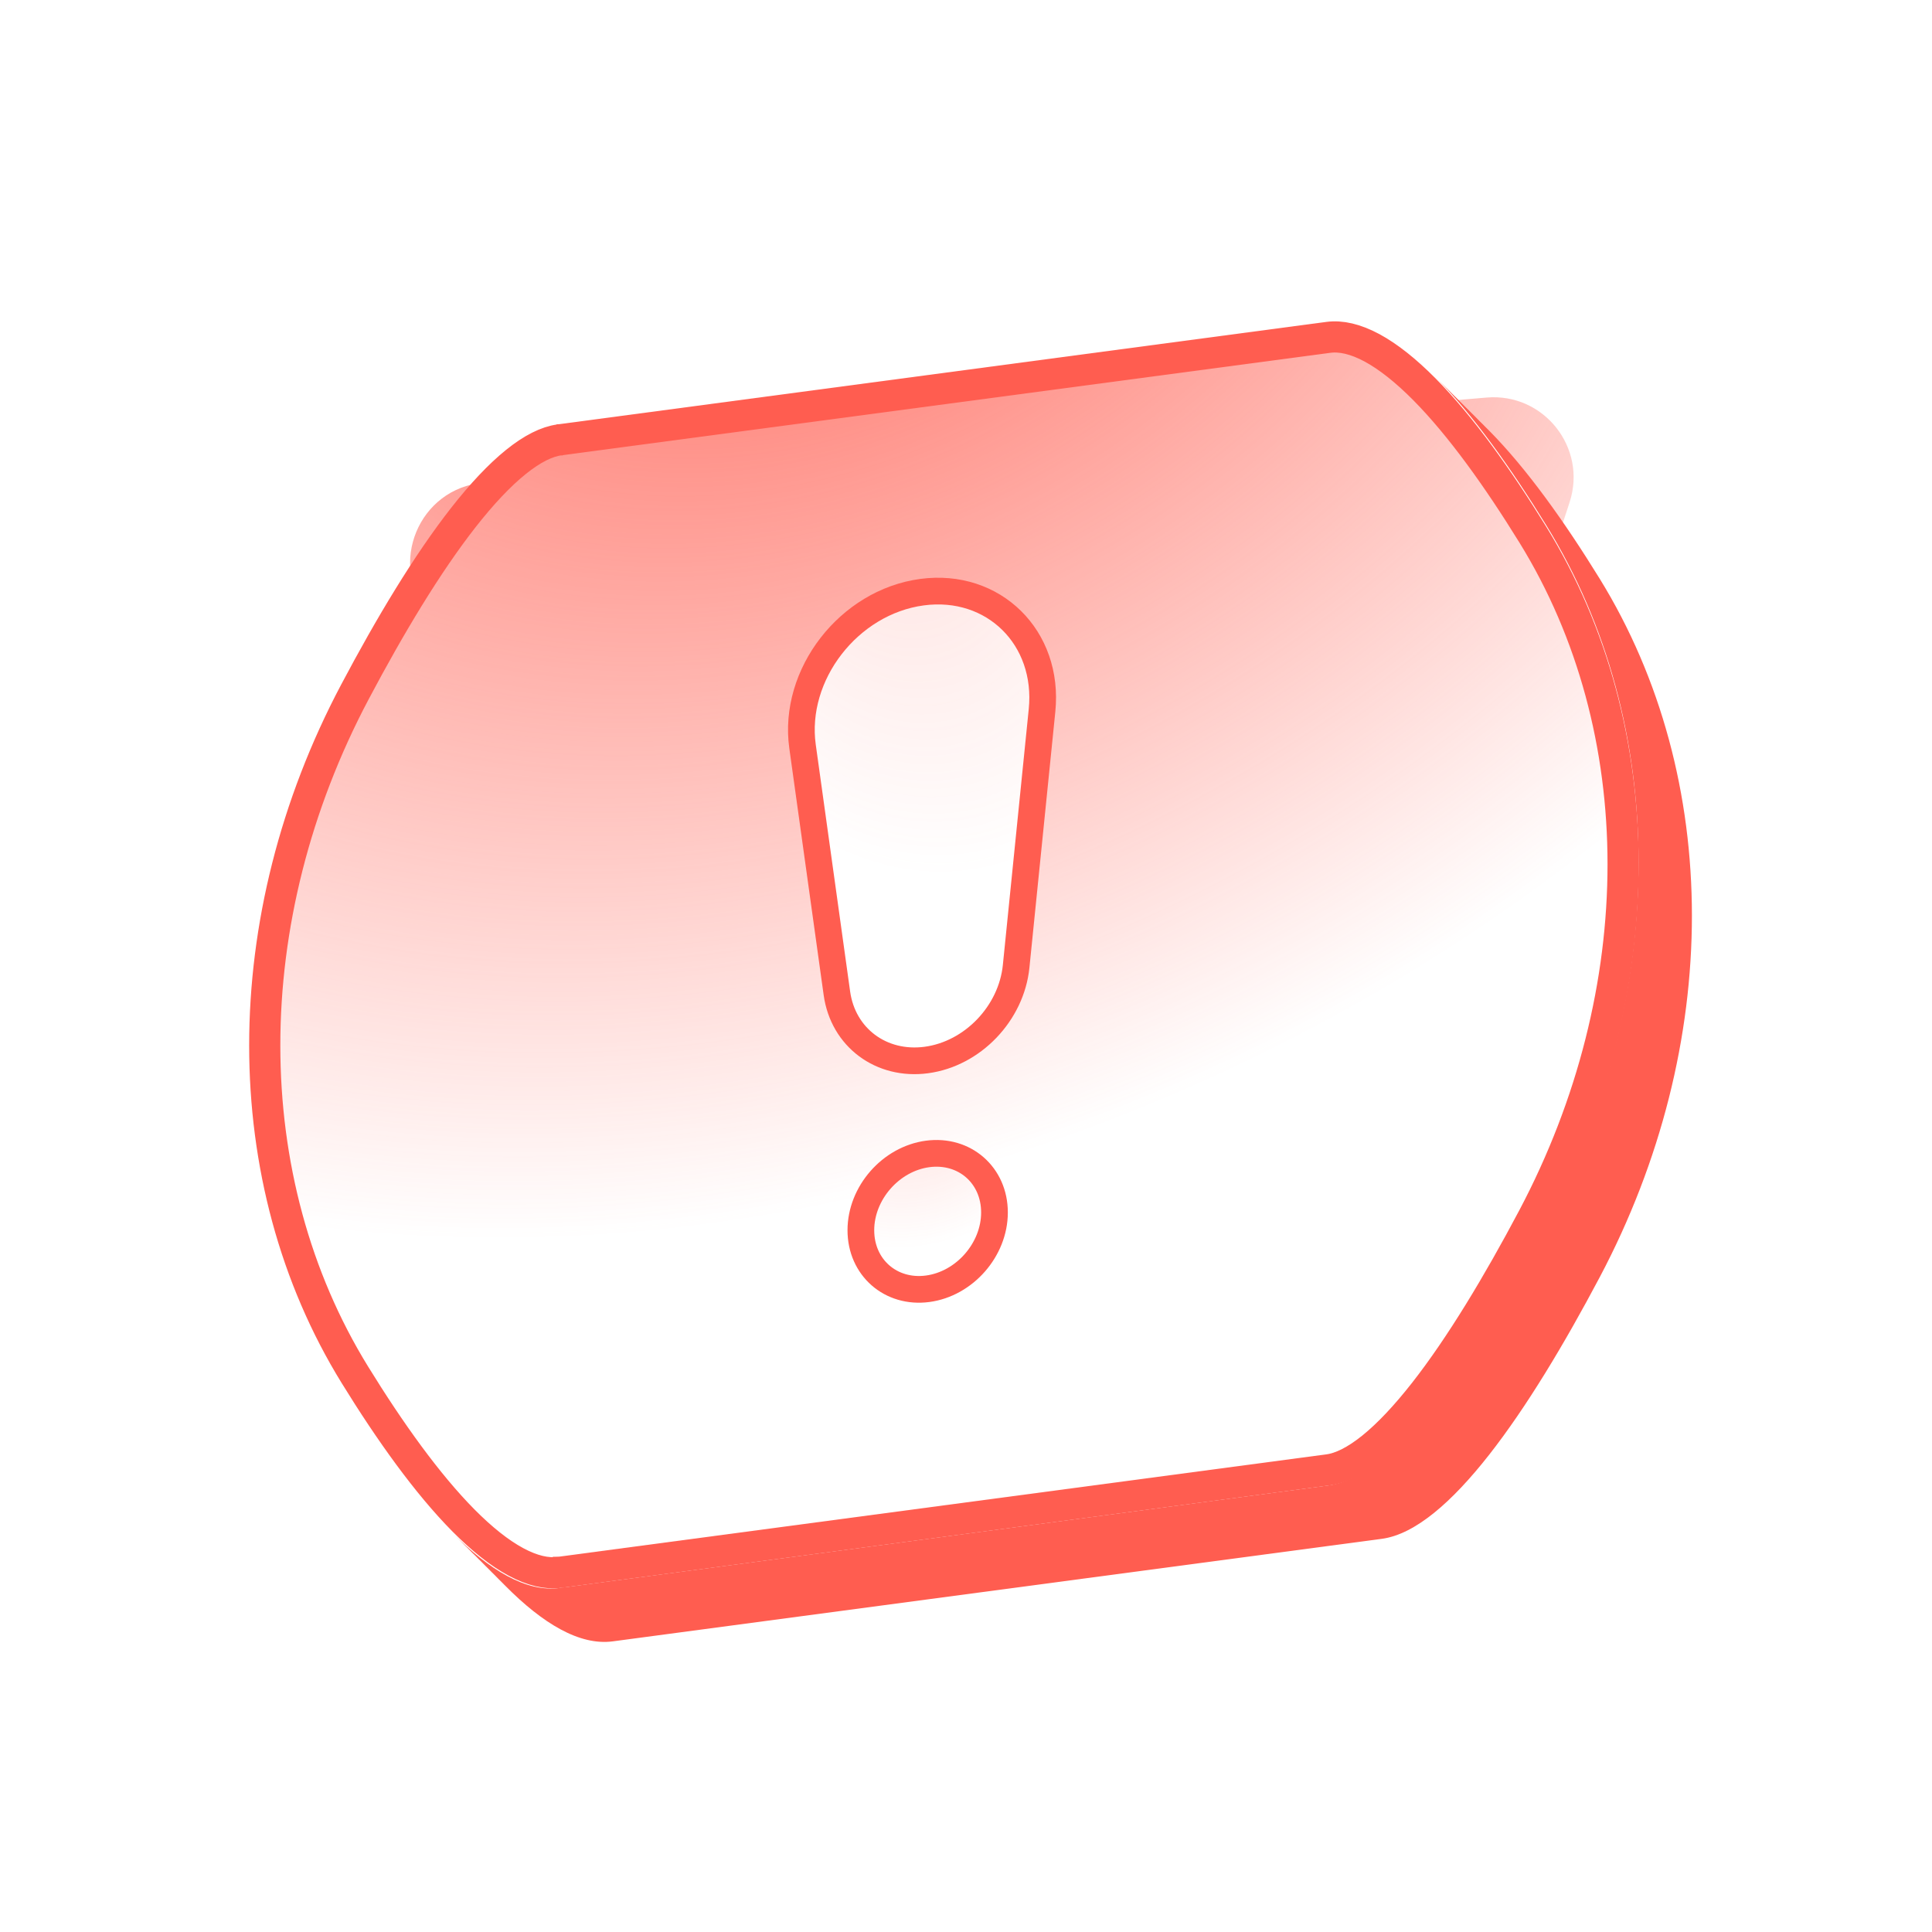 <svg width="62" height="62" viewBox="0 0 62 62" fill="none" xmlns="http://www.w3.org/2000/svg">
<g clip-path="url(#clip0_665_4143)">
<mask id="mask0_665_4143" style="mask-type:luminance" maskUnits="userSpaceOnUse" x="0" y="0" width="62" height="62">
<path d="M50 0H12C5.373 0 0 5.373 0 12V50C0 56.627 5.373 62 12 62H50C56.627 62 62 56.627 62 50V12C62 5.373 56.627 0 50 0Z" fill="white"/>
</mask>
<g mask="url(#mask0_665_4143)">
<g filter="url(#filter0_f_665_4143)">
<path d="M50.37 16.119L40.719 45.646C40.092 47.562 37.604 48.045 36.306 46.502L13.768 19.709C12.425 18.113 13.44 15.667 15.518 15.49L47.708 12.758C49.543 12.602 50.942 14.369 50.37 16.119Z" fill="url(#paint0_radial_665_4143)"/>
</g>
<path d="M12.673 46.144C8.726 39.743 8.726 31.179 12.673 23.725C14.933 19.457 17.53 15.616 19.666 15.331L44.342 12.041C46.478 11.756 49.075 14.905 51.335 18.57C55.282 24.971 55.282 33.536 51.335 40.99C49.075 45.257 46.478 49.099 44.342 49.383L19.666 52.673C17.53 52.958 14.933 49.809 12.673 46.144Z" fill="#FF5D50"/>
<path d="M12.246 45.715C8.298 39.313 8.298 30.749 12.246 23.295C14.505 19.028 17.103 15.186 19.238 14.902L43.914 11.611C46.05 11.326 48.647 14.476 50.907 18.14C54.854 24.541 54.854 33.106 50.907 40.56C48.647 44.827 46.05 48.669 43.914 48.954L19.238 52.244C17.103 52.529 14.505 49.379 12.246 45.715Z" fill="#FF5D50"/>
<path d="M11.818 45.287C7.871 38.886 7.871 30.321 11.818 22.867C14.078 18.6 16.675 14.758 18.81 14.474L43.487 11.184C45.622 10.899 48.219 14.048 50.479 17.713C54.426 24.114 54.426 32.678 50.479 40.132C48.219 44.4 45.622 48.241 43.487 48.526L18.81 51.816C16.675 52.101 14.078 48.952 11.818 45.287Z" fill="#FF5D50"/>
<path d="M11.388 44.859C7.441 38.458 7.441 29.893 11.388 22.44C13.648 18.172 16.245 14.331 18.381 14.046L43.057 10.756C45.193 10.471 47.79 13.62 50.05 17.285C53.997 23.686 53.997 32.251 50.05 39.704C47.79 43.972 45.193 47.813 43.057 48.098L18.381 51.388C16.245 51.673 13.648 48.524 11.388 44.859Z" fill="#FF5D50"/>
<path d="M10.96 44.431C7.013 38.03 7.013 29.466 10.96 22.012C13.22 17.745 15.818 13.903 17.953 13.618L42.629 10.328C44.765 10.043 47.362 13.192 49.622 16.857C53.569 23.258 53.569 31.823 49.622 39.277C47.362 43.544 44.765 47.386 42.629 47.67L17.953 50.961C15.818 51.245 13.22 48.096 10.96 44.431Z" fill="white"/>
<path d="M17.954 50.459C17.554 50.512 17.086 50.409 16.553 50.121C16.022 49.835 15.459 49.383 14.875 48.795C13.709 47.617 12.514 45.945 11.391 44.123C7.531 37.864 7.531 29.49 11.391 22.202C12.514 20.081 13.709 18.089 14.875 16.601C15.459 15.857 16.022 15.255 16.553 14.827C17.086 14.397 17.553 14.17 17.953 14.116L17.955 14.116L17.957 14.116L17.959 14.116L17.962 14.115L17.964 14.115L17.968 14.114L17.971 14.114L17.976 14.113L17.98 14.113L17.985 14.112L17.991 14.111L17.997 14.111L18.003 14.11L18.01 14.109L18.017 14.108L18.025 14.107L18.033 14.106L18.042 14.104L18.051 14.103L18.06 14.102L18.07 14.101L18.08 14.099L18.091 14.098L18.102 14.097L18.113 14.095L18.125 14.093L18.137 14.092L18.15 14.09L18.163 14.088L18.176 14.087L18.19 14.085L18.204 14.083L18.219 14.081L18.234 14.079L18.25 14.077L18.265 14.075L18.282 14.072L18.298 14.07L18.315 14.068L18.333 14.066L18.351 14.063L18.369 14.061L18.387 14.058L18.406 14.056L18.426 14.053L18.445 14.051L18.465 14.048L18.486 14.045L18.507 14.043L18.528 14.04L18.55 14.037L18.572 14.034L18.594 14.031L18.617 14.028L18.64 14.025L18.663 14.022L18.687 14.018L18.711 14.015L18.736 14.012L18.761 14.009L18.786 14.005L18.811 14.002L18.837 13.998L18.863 13.995L18.89 13.991L18.917 13.988L18.944 13.984L18.972 13.98L19 13.977L19.029 13.973L19.057 13.969L19.086 13.965L19.116 13.961L19.145 13.957L19.175 13.953L19.206 13.949L19.236 13.945L19.267 13.941L19.299 13.937L19.331 13.933L19.363 13.928L19.395 13.924L19.428 13.92L19.461 13.915L19.494 13.911L19.527 13.906L19.561 13.902L19.596 13.897L19.63 13.893L19.665 13.888L19.7 13.883L19.736 13.879L19.772 13.874L19.808 13.869L19.844 13.864L19.881 13.859L19.918 13.854L19.955 13.849L19.993 13.844L20.031 13.839L20.069 13.834L20.107 13.829L20.146 13.824L20.185 13.819L20.225 13.813L20.264 13.808L20.304 13.803L20.344 13.797L20.385 13.792L20.426 13.787L20.467 13.781L20.508 13.776L20.55 13.77L20.592 13.764L20.634 13.759L20.676 13.753L20.719 13.748L20.762 13.742L20.805 13.736L20.849 13.73L20.892 13.724L20.936 13.719L20.981 13.713L21.025 13.707L21.07 13.701L21.115 13.695L21.16 13.689L21.206 13.683L21.252 13.677L21.298 13.67L21.344 13.664L21.391 13.658L21.438 13.652L21.485 13.646L21.532 13.639L21.579 13.633L21.627 13.627L21.675 13.62L21.723 13.614L21.772 13.607L21.82 13.601L21.869 13.594L21.919 13.588L21.968 13.581L22.018 13.574L22.067 13.568L22.118 13.561L22.168 13.554L22.218 13.548L22.269 13.541L22.32 13.534L22.371 13.527L22.423 13.52L22.474 13.514L22.526 13.507L22.578 13.5L22.63 13.493L22.683 13.486L22.735 13.479L22.788 13.472L22.841 13.465L22.894 13.457L22.948 13.45L23.001 13.443L23.055 13.436L23.109 13.429L23.163 13.422L23.218 13.414L23.273 13.407L23.327 13.4L23.382 13.393L23.437 13.385L23.493 13.378L23.548 13.37L23.604 13.363L23.66 13.355L23.716 13.348L23.772 13.341L23.828 13.333L23.885 13.325L23.942 13.318L23.999 13.31L24.056 13.303L24.113 13.295L24.17 13.287L24.228 13.28L24.286 13.272L24.344 13.264L24.402 13.257L24.46 13.249L24.518 13.241L24.577 13.233L24.635 13.225L24.694 13.217L24.753 13.21L24.812 13.202L24.872 13.194L24.931 13.186L24.991 13.178L25.05 13.17L25.11 13.162L25.17 13.154L25.23 13.146L25.29 13.138L25.351 13.13L25.411 13.122L25.472 13.114L25.533 13.106L25.594 13.098L25.655 13.089L25.716 13.081L25.777 13.073L25.838 13.065L25.9 13.057L25.962 13.049L26.023 13.04L26.085 13.032L26.147 13.024L26.209 13.015L26.271 13.007L26.334 12.999L26.396 12.991L26.459 12.982L26.521 12.974L26.584 12.966L26.647 12.957L26.71 12.949L26.773 12.94L26.836 12.932L26.899 12.924L26.962 12.915L27.026 12.907L27.089 12.898L27.153 12.89L27.217 12.881L27.28 12.873L27.344 12.864L27.408 12.856L27.472 12.847L27.536 12.839L27.6 12.83L27.665 12.822L27.729 12.813L27.793 12.804L27.858 12.796L27.922 12.787L27.987 12.778L28.052 12.77L28.116 12.761L28.181 12.753L28.246 12.744L28.311 12.735L28.376 12.727L28.441 12.718L28.506 12.709L28.571 12.701L28.636 12.692L28.702 12.683L28.767 12.675L28.832 12.666L28.898 12.657L28.963 12.648L29.029 12.64L29.094 12.631L29.16 12.622L29.225 12.613L29.291 12.605L29.357 12.596L29.422 12.587L29.488 12.578L29.554 12.57L29.62 12.561L29.686 12.552L29.751 12.543L29.817 12.534L29.883 12.526L29.949 12.517L30.015 12.508L30.081 12.499L30.147 12.491L30.213 12.482L30.279 12.473L30.345 12.464L30.411 12.455L30.477 12.446L30.544 12.438L30.61 12.429L30.676 12.42L30.742 12.411L30.808 12.402L30.874 12.394L30.94 12.385L31.006 12.376L31.072 12.367L31.138 12.358L31.204 12.35L31.27 12.341L31.337 12.332L31.403 12.323L31.469 12.314L31.535 12.306L31.601 12.297L31.667 12.288L31.733 12.279L31.799 12.27L31.864 12.261L31.93 12.253L31.996 12.244L32.062 12.235L32.128 12.226L32.194 12.218L32.259 12.209L32.325 12.2L32.391 12.191L32.456 12.183L32.522 12.174L32.588 12.165L32.653 12.156L32.719 12.148L32.784 12.139L32.85 12.13L32.915 12.121L32.98 12.113L33.045 12.104L33.111 12.095L33.176 12.087L33.241 12.078L33.306 12.069L33.371 12.061L33.436 12.052L33.501 12.043L33.566 12.035L33.63 12.026L33.695 12.017L33.76 12.009L33.824 12L33.889 11.992L33.953 11.983L34.017 11.974L34.082 11.966L34.146 11.957L34.21 11.949L34.274 11.94L34.338 11.932L34.402 11.923L34.465 11.915L34.529 11.906L34.593 11.898L34.656 11.889L34.72 11.881L34.783 11.872L34.846 11.864L34.909 11.855L34.972 11.847L35.035 11.839L35.098 11.83L35.161 11.822L35.224 11.814L35.286 11.805L35.349 11.797L35.411 11.789L35.473 11.78L35.535 11.772L35.597 11.764L35.659 11.756L35.721 11.747L35.782 11.739L35.844 11.731L35.905 11.723L35.967 11.714L36.028 11.706L36.089 11.698L36.15 11.69L36.211 11.682L36.271 11.674L36.332 11.666L36.392 11.658L36.452 11.65L36.513 11.642L36.572 11.634L36.632 11.626L36.692 11.618L36.752 11.61L36.811 11.602L36.87 11.594L36.929 11.586L36.989 11.578L37.047 11.57L37.106 11.563L37.165 11.555L37.223 11.547L37.281 11.539L37.339 11.531L37.397 11.524L37.455 11.516L37.513 11.508L37.57 11.501L37.627 11.493L37.684 11.486L37.741 11.478L37.798 11.47L37.855 11.463L37.911 11.455L37.967 11.448L38.023 11.44L38.079 11.433L38.135 11.425L38.191 11.418L38.246 11.411L38.301 11.403L38.356 11.396L38.411 11.389L38.465 11.381L38.52 11.374L38.574 11.367L38.628 11.36L38.682 11.352L38.736 11.345L38.789 11.338L38.843 11.331L38.895 11.324L38.948 11.317L39.001 11.31L39.053 11.303L39.106 11.296L39.158 11.289L39.21 11.282L39.261 11.275L39.313 11.268L39.364 11.262L39.415 11.255L39.466 11.248L39.516 11.241L39.566 11.235L39.617 11.228L39.666 11.221L39.716 11.215L39.766 11.208L39.815 11.201L39.864 11.195L39.912 11.188L39.961 11.182L40.009 11.175L40.057 11.169L40.105 11.163L40.153 11.156L40.2 11.15L40.247 11.144L40.294 11.138L40.34 11.131L40.387 11.125L40.433 11.119L40.479 11.113L40.524 11.107L40.57 11.101L40.615 11.095L40.66 11.089L40.704 11.083L40.748 11.077L40.793 11.071L40.836 11.065L40.88 11.059L40.923 11.054L40.966 11.048L41.009 11.042L41.051 11.037L41.094 11.031L41.136 11.025L41.177 11.02L41.218 11.014L41.26 11.009L41.3 11.003L41.341 10.998L41.381 10.993L41.421 10.987L41.461 10.982L41.5 10.977L41.539 10.972L41.578 10.966L41.617 10.961L41.655 10.956L41.693 10.951L41.731 10.946L41.768 10.941L41.805 10.936L41.842 10.931L41.878 10.926L41.914 10.921L41.95 10.917L41.986 10.912L42.021 10.907L42.056 10.903L42.091 10.898L42.125 10.893L42.159 10.889L42.193 10.884L42.226 10.88L42.259 10.876L42.292 10.871L42.324 10.867L42.356 10.863L42.388 10.858L42.419 10.854L42.45 10.85L42.481 10.846L42.511 10.842L42.542 10.838L42.571 10.834L42.601 10.83L42.63 10.826C43.03 10.773 43.497 10.876 44.031 11.163C44.561 11.45 45.125 11.902 45.708 12.49C46.874 13.667 48.069 15.34 49.193 17.162C53.052 23.42 53.052 31.795 49.193 39.083C48.069 41.204 46.874 43.196 45.708 44.684C45.125 45.428 44.561 46.03 44.031 46.458C43.497 46.888 43.03 47.115 42.63 47.168L42.601 47.172L42.571 47.176L42.542 47.18L42.511 47.184L42.481 47.188L42.45 47.192L42.419 47.197L42.388 47.201L42.356 47.205L42.324 47.209L42.292 47.214L42.259 47.218L42.226 47.222L42.193 47.227L42.159 47.231L42.125 47.236L42.091 47.24L42.056 47.245L42.021 47.25L41.986 47.254L41.95 47.259L41.914 47.264L41.878 47.269L41.842 47.273L41.805 47.278L41.768 47.283L41.731 47.288L41.693 47.293L41.655 47.298L41.617 47.303L41.578 47.309L41.539 47.314L41.5 47.319L41.461 47.324L41.421 47.33L41.381 47.335L41.341 47.34L41.3 47.346L41.26 47.351L41.218 47.357L41.177 47.362L41.136 47.368L41.094 47.373L41.051 47.379L41.009 47.385L40.966 47.39L40.923 47.396L40.88 47.402L40.836 47.407L40.793 47.413L40.748 47.419L40.704 47.425L40.66 47.431L40.615 47.437L40.57 47.443L40.524 47.449L40.479 47.455L40.433 47.461L40.387 47.468L40.34 47.474L40.294 47.48L40.247 47.486L40.2 47.492L40.153 47.499L40.105 47.505L40.057 47.511L40.009 47.518L39.961 47.524L39.912 47.531L39.864 47.537L39.815 47.544L39.766 47.55L39.716 47.557L39.666 47.563L39.617 47.57L39.566 47.577L39.516 47.584L39.466 47.59L39.415 47.597L39.364 47.604L39.313 47.611L39.261 47.618L39.21 47.624L39.158 47.631L39.106 47.638L39.053 47.645L39.001 47.652L38.948 47.659L38.895 47.666L38.843 47.673L38.789 47.681L38.736 47.688L38.682 47.695L38.628 47.702L38.574 47.709L38.52 47.716L38.465 47.724L38.411 47.731L38.356 47.738L38.301 47.746L38.246 47.753L38.191 47.76L38.135 47.768L38.079 47.775L38.023 47.783L37.967 47.79L37.911 47.798L37.855 47.805L37.798 47.813L37.741 47.82L37.684 47.828L37.627 47.835L37.57 47.843L37.513 47.851L37.455 47.858L37.397 47.866L37.339 47.874L37.281 47.882L37.223 47.889L37.165 47.897L37.106 47.905L37.047 47.913L36.989 47.921L36.929 47.928L36.87 47.936L36.811 47.944L36.752 47.952L36.692 47.96L36.632 47.968L36.572 47.976L36.513 47.984L36.452 47.992L36.392 48L36.332 48.008L36.271 48.016L36.211 48.024L36.15 48.032L36.089 48.041L36.028 48.049L35.967 48.057L35.905 48.065L35.844 48.073L35.782 48.081L35.721 48.09L35.659 48.098L35.597 48.106L35.535 48.114L35.473 48.123L35.411 48.131L35.349 48.139L35.286 48.148L35.224 48.156L35.161 48.164L35.098 48.173L35.035 48.181L34.972 48.189L34.909 48.198L34.846 48.206L34.783 48.215L34.72 48.223L34.656 48.232L34.593 48.24L34.529 48.248L34.465 48.257L34.402 48.266L34.338 48.274L34.274 48.282L34.21 48.291L34.146 48.3L34.082 48.308L34.017 48.317L33.953 48.325L33.889 48.334L33.824 48.343L33.76 48.351L33.695 48.36L33.63 48.368L33.566 48.377L33.501 48.386L33.436 48.394L33.371 48.403L33.306 48.412L33.241 48.42L33.176 48.429L33.111 48.438L33.045 48.446L32.98 48.455L32.915 48.464L32.85 48.472L32.784 48.481L32.719 48.49L32.653 48.499L32.588 48.507L32.522 48.516L32.456 48.525L32.391 48.534L32.325 48.542L32.259 48.551L32.194 48.56L32.128 48.569L32.062 48.577L31.996 48.586L31.93 48.595L31.864 48.604L31.799 48.613L31.733 48.621L31.667 48.63L31.601 48.639L31.535 48.648L31.469 48.657L31.403 48.665L31.337 48.674L31.27 48.683L31.204 48.692L31.138 48.701L31.072 48.709L31.006 48.718L30.94 48.727L30.874 48.736L30.808 48.745L30.742 48.754L30.676 48.762L30.61 48.771L30.544 48.78L30.477 48.789L30.411 48.797L30.345 48.806L30.279 48.815L30.213 48.824L30.147 48.833L30.081 48.842L30.015 48.85L29.949 48.859L29.883 48.868L29.817 48.877L29.751 48.886L29.686 48.894L29.62 48.903L29.554 48.912L29.488 48.921L29.422 48.929L29.357 48.938L29.291 48.947L29.225 48.956L29.16 48.964L29.094 48.973L29.029 48.982L28.963 48.991L28.898 48.999L28.832 49.008L28.767 49.017L28.702 49.026L28.636 49.034L28.571 49.043L28.506 49.052L28.441 49.06L28.376 49.069L28.311 49.078L28.246 49.086L28.181 49.095L28.116 49.103L28.052 49.112L27.987 49.121L27.922 49.129L27.858 49.138L27.793 49.147L27.729 49.155L27.665 49.164L27.6 49.172L27.536 49.181L27.472 49.189L27.408 49.198L27.344 49.206L27.28 49.215L27.217 49.224L27.153 49.232L27.089 49.24L27.026 49.249L26.962 49.257L26.899 49.266L26.836 49.274L26.773 49.283L26.71 49.291L26.647 49.3L26.584 49.308L26.521 49.316L26.459 49.325L26.396 49.333L26.334 49.341L26.271 49.349L26.209 49.358L26.147 49.366L26.085 49.374L26.023 49.383L25.962 49.391L25.9 49.399L25.838 49.407L25.777 49.415L25.716 49.424L25.655 49.432L25.594 49.44L25.533 49.448L25.472 49.456L25.411 49.464L25.351 49.472L25.29 49.48L25.23 49.488L25.17 49.496L25.11 49.504L25.05 49.512L24.991 49.52L24.931 49.528L24.872 49.536L24.812 49.544L24.753 49.552L24.694 49.56L24.635 49.568L24.577 49.575L24.518 49.583L24.46 49.591L24.402 49.599L24.344 49.607L24.286 49.614L24.228 49.622L24.17 49.63L24.113 49.637L24.056 49.645L23.999 49.653L23.942 49.66L23.885 49.668L23.828 49.675L23.772 49.683L23.716 49.69L23.66 49.698L23.604 49.705L23.548 49.713L23.493 49.72L23.437 49.727L23.382 49.735L23.327 49.742L23.273 49.749L23.218 49.757L23.163 49.764L23.109 49.771L23.055 49.778L23.001 49.785L22.948 49.793L22.894 49.8L22.841 49.807L22.788 49.814L22.735 49.821L22.683 49.828L22.63 49.835L22.578 49.842L22.526 49.849L22.474 49.856L22.423 49.863L22.371 49.87L22.32 49.876L22.269 49.883L22.218 49.89L22.168 49.897L22.118 49.903L22.067 49.91L22.018 49.917L21.968 49.923L21.919 49.93L21.869 49.937L21.82 49.943L21.772 49.95L21.723 49.956L21.675 49.962L21.627 49.969L21.579 49.975L21.532 49.981L21.485 49.988L21.438 49.994L21.391 50L21.344 50.007L21.298 50.013L21.252 50.019L21.206 50.025L21.16 50.031L21.115 50.037L21.07 50.043L21.025 50.049L20.981 50.055L20.936 50.061L20.892 50.067L20.849 50.073L20.805 50.078L20.762 50.084L20.719 50.09L20.676 50.096L20.634 50.101L20.592 50.107L20.55 50.112L20.508 50.118L20.467 50.123L20.426 50.129L20.385 50.134L20.344 50.14L20.304 50.145L20.264 50.151L20.225 50.156L20.185 50.161L20.146 50.166L20.107 50.171L20.069 50.176L20.031 50.182L19.993 50.187L19.955 50.192L19.918 50.197L19.881 50.202L19.844 50.206L19.808 50.211L19.772 50.216L19.736 50.221L19.7 50.226L19.665 50.23L19.63 50.235L19.596 50.24L19.561 50.244L19.527 50.249L19.494 50.253L19.461 50.258L19.428 50.262L19.395 50.266L19.363 50.271L19.331 50.275L19.299 50.279L19.267 50.283L19.236 50.288L19.206 50.292L19.175 50.296L19.145 50.3L19.116 50.304L19.086 50.308L19.057 50.311L19.029 50.315L19 50.319L18.972 50.323L18.944 50.327L18.917 50.33L18.89 50.334L18.863 50.337L18.837 50.341L18.811 50.344L18.786 50.348L18.761 50.351L18.736 50.354L18.711 50.358L18.687 50.361L18.663 50.364L18.64 50.367L18.617 50.37L18.594 50.373L18.572 50.376L18.55 50.379L18.528 50.382L18.507 50.385L18.486 50.388L18.465 50.39L18.445 50.393L18.426 50.396L18.406 50.398L18.387 50.401L18.369 50.403L18.351 50.406L18.333 50.408L18.315 50.41L18.298 50.413L18.282 50.415L18.265 50.417L18.25 50.419L18.234 50.421L18.219 50.423L18.204 50.425L18.19 50.427L18.176 50.429L18.163 50.431L18.15 50.432L18.137 50.434L18.125 50.436L18.113 50.437L18.102 50.439L18.091 50.44L18.08 50.442L18.07 50.443L18.06 50.444L18.051 50.446L18.042 50.447L18.033 50.448L18.025 50.449L18.017 50.45L18.01 50.451L18.003 50.452L17.997 50.453L17.991 50.454L17.985 50.454L17.98 50.455L17.976 50.456L17.971 50.456L17.968 50.457L17.964 50.457L17.962 50.458L17.959 50.458L17.957 50.458L17.955 50.458L17.954 50.459Z" fill="url(#paint1_radial_665_4143)" stroke="#FF5D50"/>
<path d="M29.77 41.358C30.954 41.2 31.914 40.103 31.914 38.909C31.914 37.714 30.954 36.874 29.77 37.031C28.586 37.189 27.626 38.286 27.626 39.48C27.626 40.675 28.586 41.515 29.77 41.358Z" fill="white"/>
<path d="M29.77 41.358C30.954 41.2 31.914 40.103 31.914 38.909C31.914 37.714 30.954 36.874 29.77 37.031C28.586 37.189 27.626 38.286 27.626 39.48C27.626 40.675 28.586 41.515 29.77 41.358Z" fill="url(#paint2_radial_665_4143)" fill-opacity="0.2"/>
<path d="M29.77 41.358C30.954 41.2 31.914 40.103 31.914 38.909C31.914 37.714 30.954 36.874 29.77 37.031C28.586 37.189 27.626 38.286 27.626 39.48C27.626 40.675 28.586 41.515 29.77 41.358Z" stroke="#FF5D50" stroke-width="0.857"/>
<path d="M33.44 22.797L32.609 31.01C32.456 32.521 31.212 33.819 29.727 34.017C28.28 34.21 27.055 33.296 26.857 31.876L25.754 23.954C25.433 21.65 27.241 19.317 29.589 19.003C31.884 18.697 33.676 20.462 33.44 22.797Z" fill="white"/>
<path d="M33.44 22.797L32.609 31.01C32.456 32.521 31.212 33.819 29.727 34.017C28.28 34.21 27.055 33.296 26.857 31.876L25.754 23.954C25.433 21.65 27.241 19.317 29.589 19.003C31.884 18.697 33.676 20.462 33.44 22.797Z" fill="url(#paint3_radial_665_4143)" fill-opacity="0.2"/>
<path d="M33.44 22.797L32.609 31.01C32.456 32.521 31.212 33.819 29.727 34.017C28.28 34.21 27.055 33.296 26.857 31.876L25.754 23.954C25.433 21.65 27.241 19.317 29.589 19.003C31.884 18.697 33.676 20.462 33.44 22.797Z" stroke="#FF5D50" stroke-width="0.857"/>
</g>
</g>
<defs>
<filter id="filter0_f_665_4143" x="3.815" y="3.403" width="56.03" height="53.361" filterUnits="userSpaceOnUse" color-interpolation-filters="sRGB">
<feFlood flood-opacity="0" result="BackgroundImageFix"/>
<feBlend mode="normal" in="SourceGraphic" in2="BackgroundImageFix" result="shape"/>
<feGaussianBlur stdDeviation="4.672" result="effect1_foregroundBlur_665_4143"/>
</filter>
<radialGradient id="paint0_radial_665_4143" cx="0" cy="0" r="1" gradientUnits="userSpaceOnUse" gradientTransform="translate(25.804 3.537) rotate(60.888) scale(36.597 40.743)">
<stop stop-color="#FF5D50"/>
<stop offset="1" stop-color="#FF5D50" stop-opacity="0"/>
</radialGradient>
<radialGradient id="paint1_radial_665_4143" cx="0" cy="0" r="1" gradientUnits="userSpaceOnUse" gradientTransform="translate(25.577 1.285) rotate(63.037) scale(35.928 46.079)">
<stop stop-color="#FF5D50"/>
<stop offset="1" stop-color="#FF5D50" stop-opacity="0"/>
</radialGradient>
<radialGradient id="paint2_radial_665_4143" cx="0" cy="0" r="1" gradientUnits="userSpaceOnUse" gradientTransform="translate(29.227 35.105) rotate(67.337) scale(4.872 5.435)">
<stop stop-color="#FF5D50"/>
<stop offset="1" stop-color="#FF5D50" stop-opacity="0"/>
</radialGradient>
<radialGradient id="paint3_radial_665_4143" cx="0" cy="0" r="1" gradientUnits="userSpaceOnUse" gradientTransform="translate(28.59 14.582) rotate(76.544) scale(13.716 9.519)">
<stop stop-color="#FF5D50"/>
<stop offset="1" stop-color="#FF5D50" stop-opacity="0"/>
</radialGradient>
<clipPath id="clip0_665_4143">
<rect width="62" height="62" fill="white"/>
</clipPath>
</defs>
</svg>
